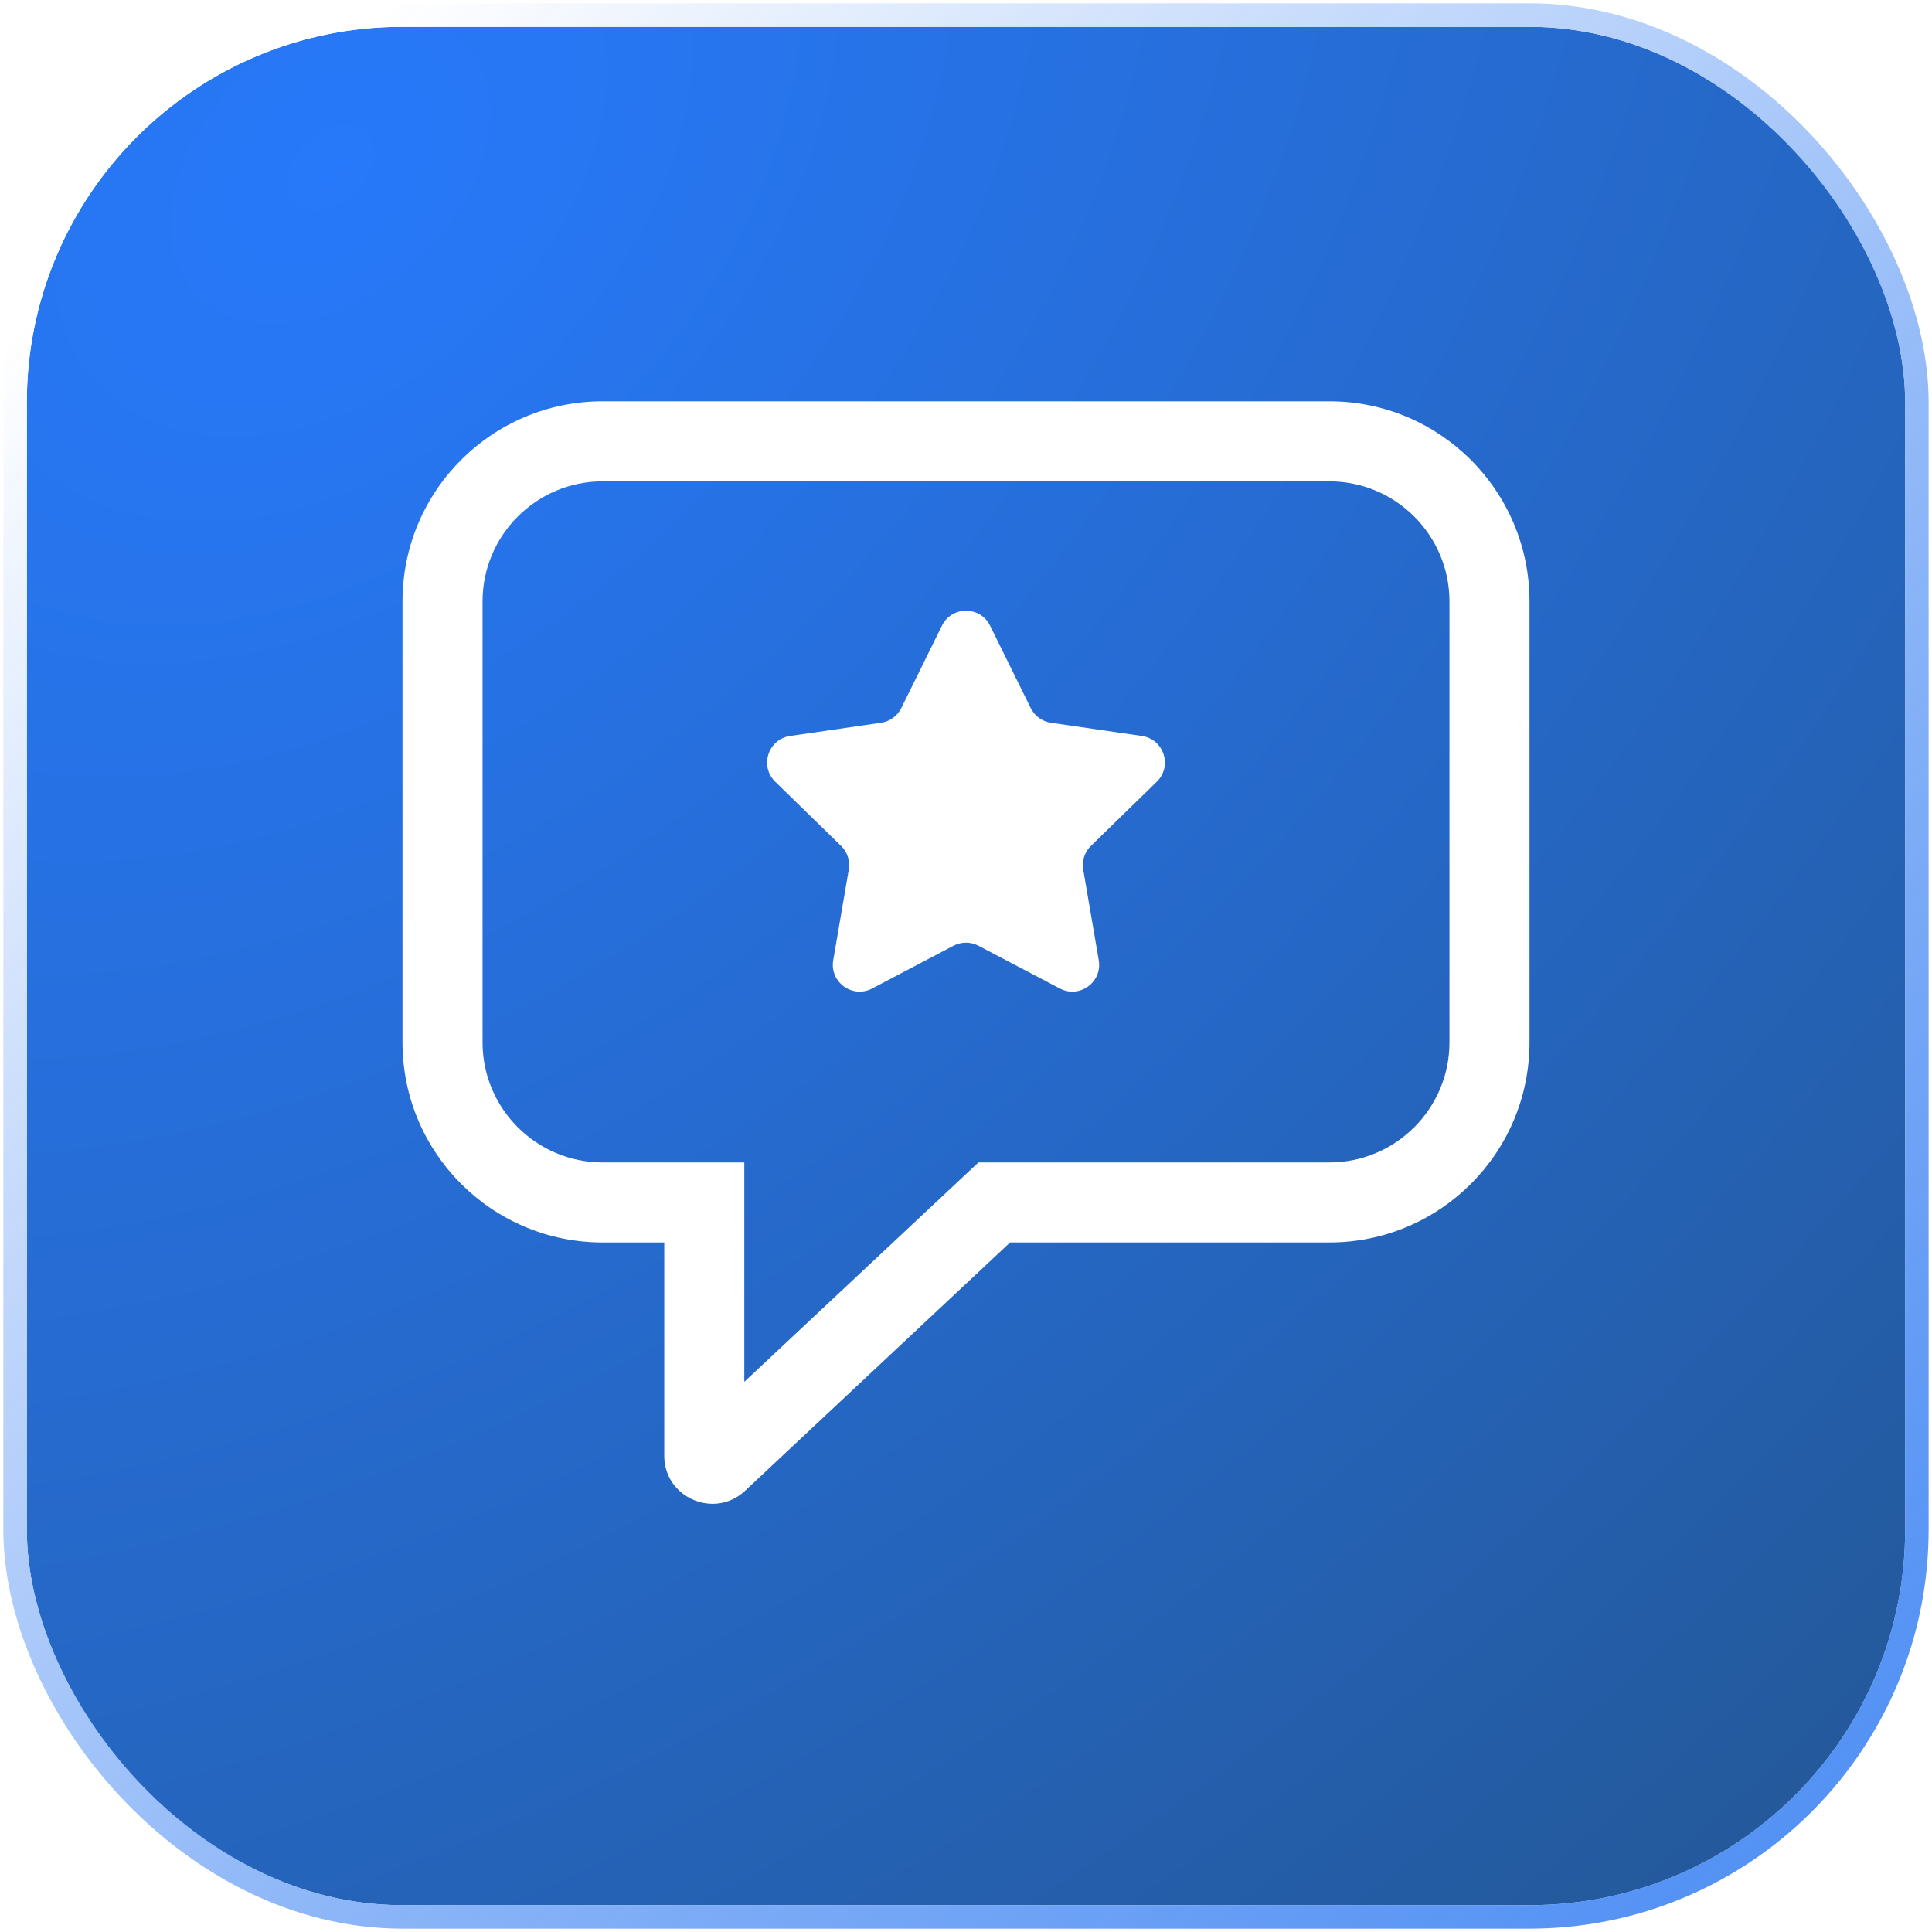 <svg width="72" height="72" viewBox="0 0 72 72" fill="none" xmlns="http://www.w3.org/2000/svg">
<g filter="url(#filter0_b_8293_91653)">
<rect x="1" y="1" width="70" height="70" rx="14" fill="url(#paint0_radial_8293_91653)"/>
<rect x="0.562" y="0.562" width="70.875" height="70.875" rx="14.438" stroke="url(#paint1_linear_8293_91653)" stroke-width="0.875"/>
</g>
<g clip-path="url(#clip0_8293_91653)">
<path d="M49.543 46.303H37.642L27.768 55.556C27.409 55.893 26.978 56.043 26.556 56.043C25.635 56.043 24.755 55.325 24.755 54.25V46.303H22.457C18.338 46.303 15 42.964 15 38.846V22.413C15 18.295 18.338 14.956 22.457 14.956H49.543C53.661 14.956 57 18.295 57 22.413V38.846C57 42.965 53.661 46.303 49.543 46.303ZM54.017 22.413C54.017 19.946 52.01 17.939 49.543 17.939H22.457C19.99 17.939 17.983 19.946 17.983 22.413V38.846C17.983 41.313 19.99 43.321 22.457 43.321H27.738V51.497L36.462 43.321H49.543C52.01 43.321 54.017 41.313 54.017 38.846V22.413Z" fill="white"/>
<path d="M35.103 23.317C35.47 22.574 36.53 22.574 36.897 23.317L38.412 26.388C38.558 26.683 38.84 26.888 39.165 26.935L42.554 27.427C43.375 27.547 43.702 28.555 43.109 29.133L40.656 31.524C40.42 31.753 40.313 32.084 40.369 32.409L40.947 35.784C41.088 36.601 40.23 37.224 39.497 36.838L36.465 35.245C36.174 35.092 35.826 35.092 35.535 35.245L32.503 36.838C31.77 37.224 30.912 36.601 31.052 35.784L31.631 32.409C31.687 32.084 31.579 31.753 31.344 31.524L28.891 29.133C28.298 28.555 28.625 27.547 29.446 27.427L32.835 26.935C33.16 26.888 33.442 26.683 33.588 26.388L35.103 23.317Z" fill="white"/>
</g>
<defs>
<filter id="filter0_b_8293_91653" x="-17.375" y="-17.375" width="106.75" height="106.75" filterUnits="userSpaceOnUse" color-interpolation-filters="sRGB">
<feFlood flood-opacity="0" result="BackgroundImageFix"/>
<feGaussianBlur in="BackgroundImageFix" stdDeviation="8.75"/>
<feComposite in2="SourceAlpha" operator="in" result="effect1_backgroundBlur_8293_91653"/>
<feBlend mode="normal" in="SourceGraphic" in2="effect1_backgroundBlur_8293_91653" result="shape"/>
</filter>
<radialGradient id="paint0_radial_8293_91653" cx="0" cy="0" r="1" gradientUnits="userSpaceOnUse" gradientTransform="translate(12.136 6.966) rotate(49.309) scale(82.354 119.137)">
<stop stop-color="#2779FB"/>
<stop offset="1" stop-color="#24599A"/>
</radialGradient>
<linearGradient id="paint1_linear_8293_91653" x1="8.557" y1="5.375" x2="66.227" y2="71" gradientUnits="userSpaceOnUse">
<stop stop-color="white"/>
<stop offset="1" stop-color="#2574F1" stop-opacity="0.8"/>
</linearGradient>
<clipPath id="clip0_8293_91653">
<rect width="42" height="42" fill="white" transform="translate(15 14.5)"/>
</clipPath>
</defs>
</svg>

